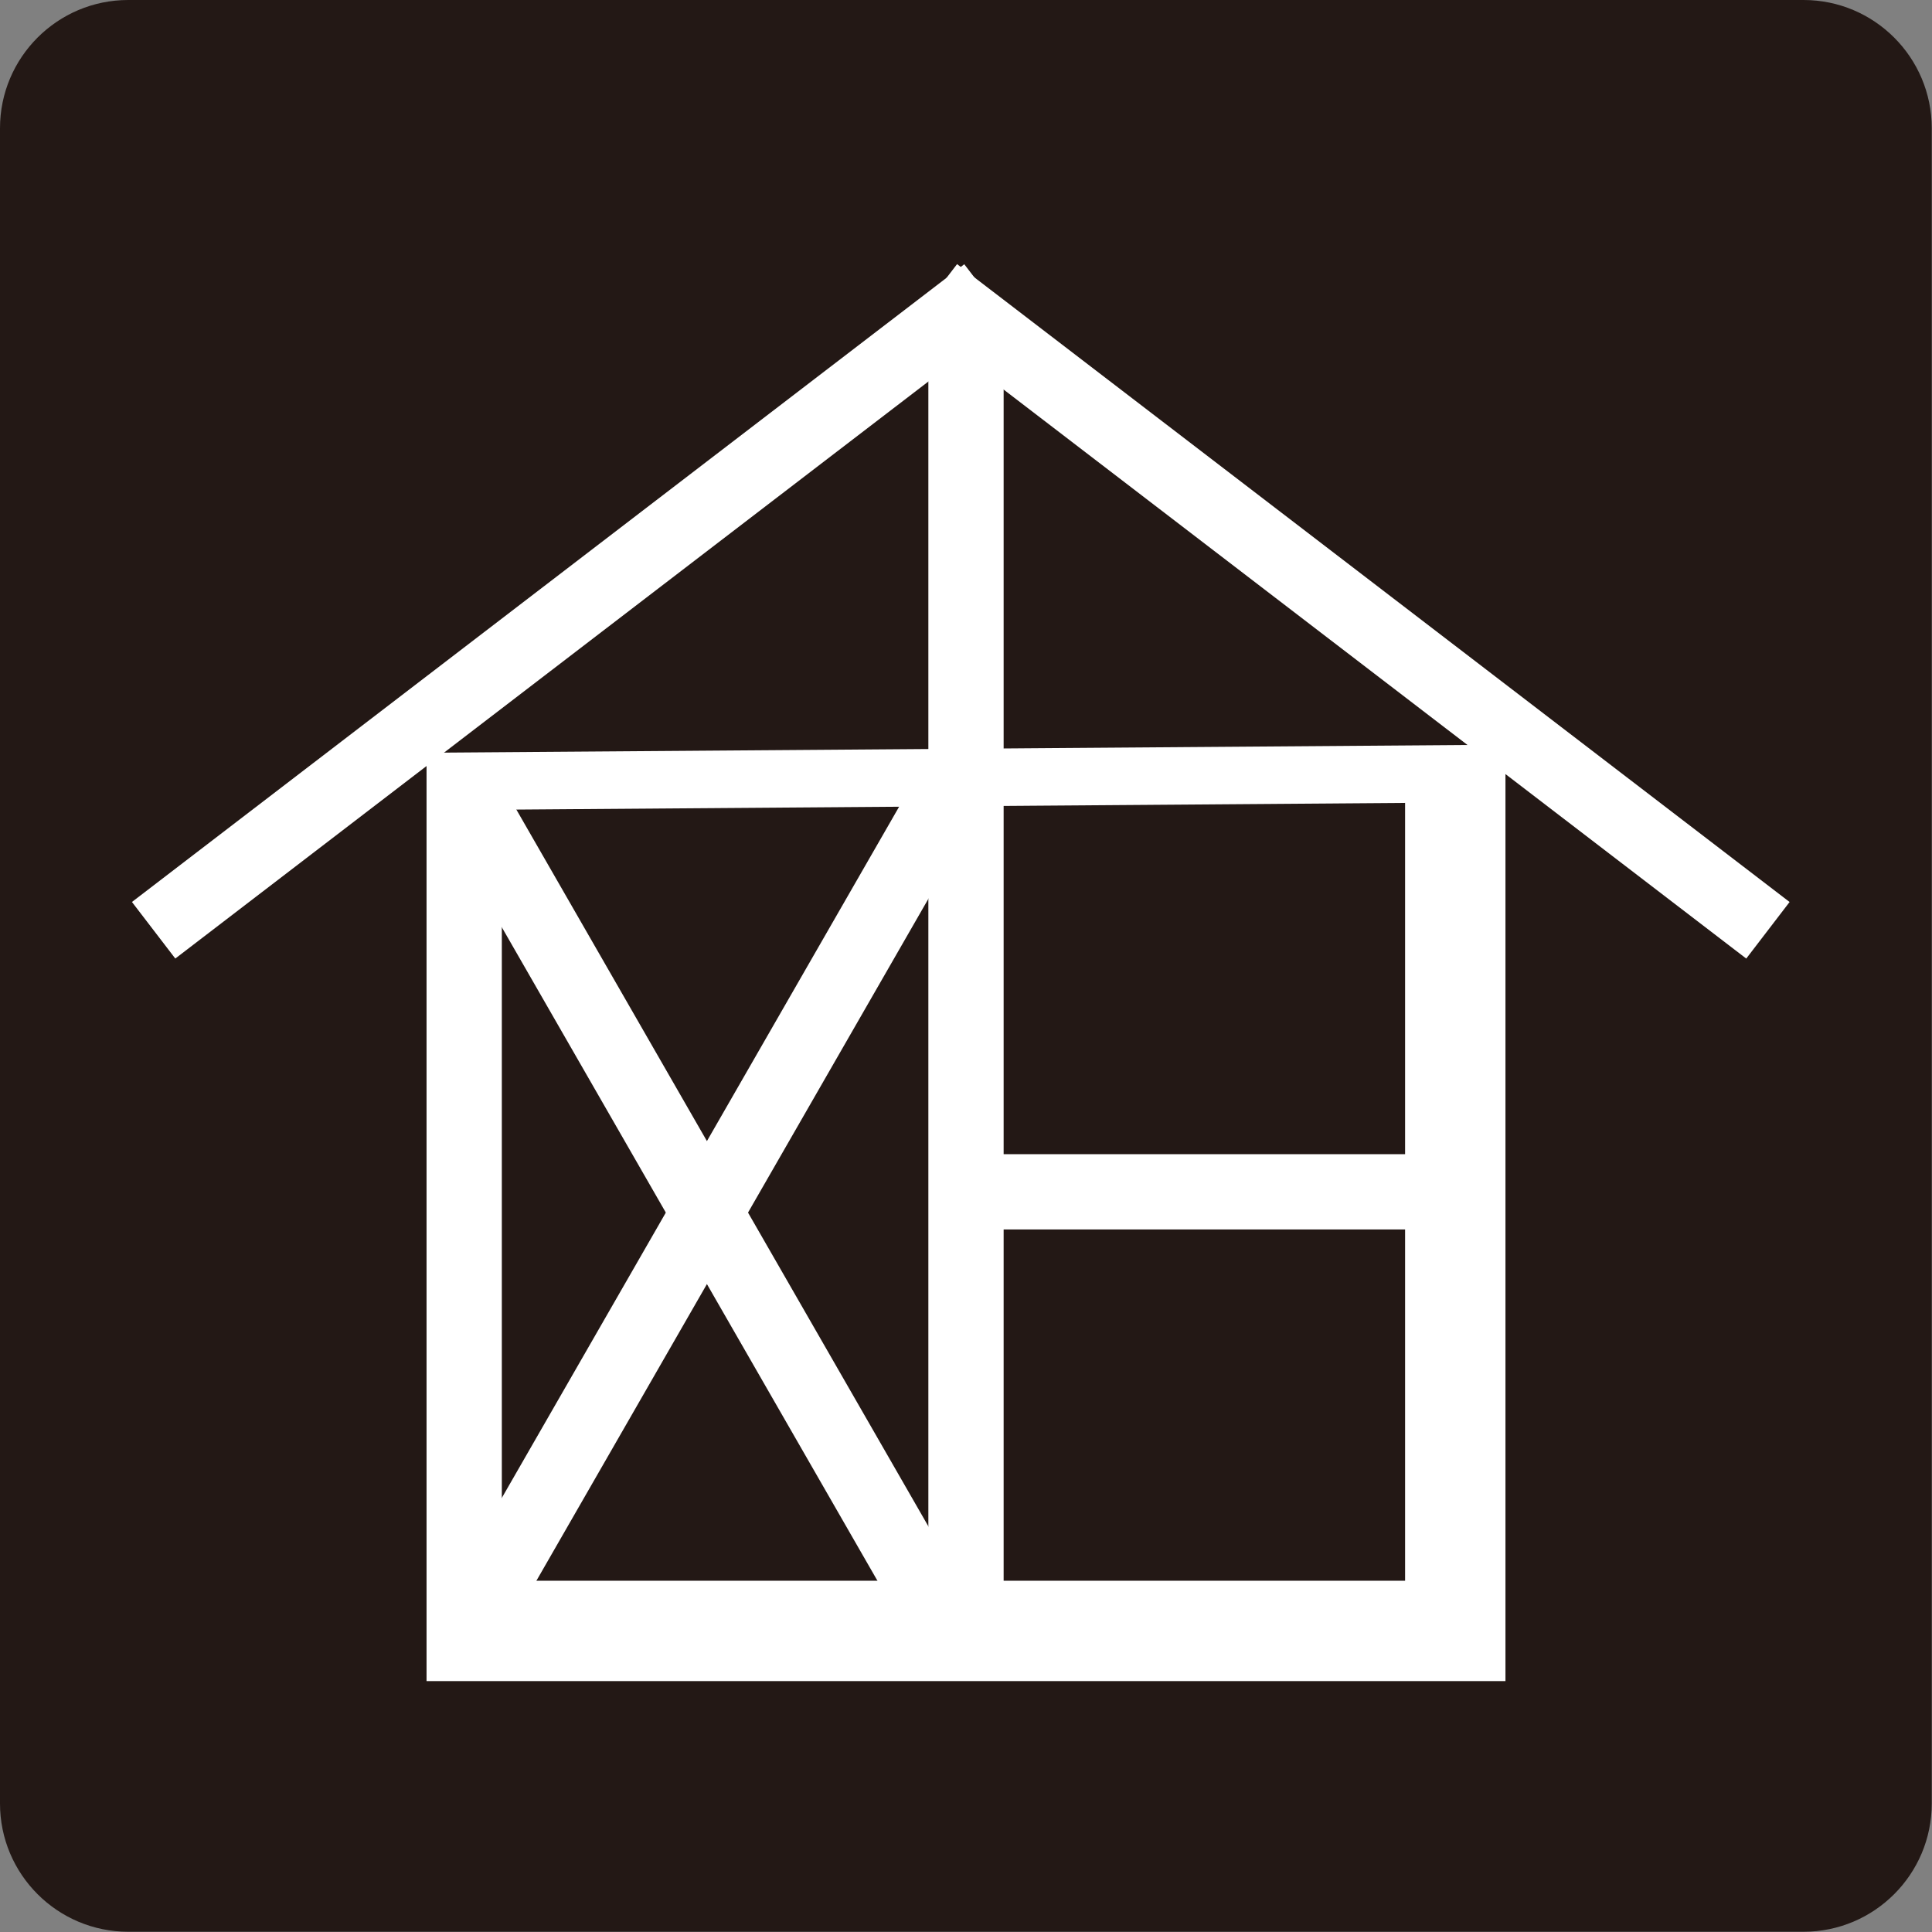 <?xml version="1.0" encoding="UTF-8"?>
<svg id="_レイヤー_2" data-name="レイヤー_2" xmlns="http://www.w3.org/2000/svg" viewBox="0 0 77 77">
  <rect x="0" y="0" width="77" height="77" fill="#808080" stroke="none"/>
  <defs>
    <style>
      .cls-1 {
        fill: #231815;
      }

      .cls-2 {
        fill: #fff;
      }
    </style>
  </defs>
  <g id="_文字" data-name="文字">
    <g>
      <path class="cls-1" d="M5.11,0h66.77c2.82,0,5.11,2.29,5.11,5.11v66.77c0,2.82-2.29,5.11-5.11,5.11H5.11c-2.82,0-5.11-2.29-5.11-5.11V5.11C0,2.29,2.29,0,5.11,0Z"/>
      <g>
        <rect class="cls-2" x="1.81" y="22.94" width="41.79" height="2.84" transform="translate(-10.13 18.84) rotate(-37.46)"/>
        <rect class="cls-2" x="52.45" y="3.46" width="2.84" height="41.8" transform="translate(1.77 52.31) rotate(-52.54)"/>
        <path class="cls-2" d="M60,67H17V30l43-.32v37.32ZM20,63h36v-31l-36,.27v30.73Z"/>
        <rect class="cls-2" x="37" y="14" width="3" height="51"/>
        <rect class="cls-2" x="26.75" y="28.54" width="2.84" height="39.55" transform="translate(-20.33 20.47) rotate(-29.89)"/>
        <rect class="cls-2" x="8.4" y="46.9" width="39.55" height="2.84" transform="translate(-27.75 48.66) rotate(-60.11)"/>
        <rect class="cls-2" x="38" y="46" width="20" height="3"/>
      </g>
    </g>
  </g>
</svg>